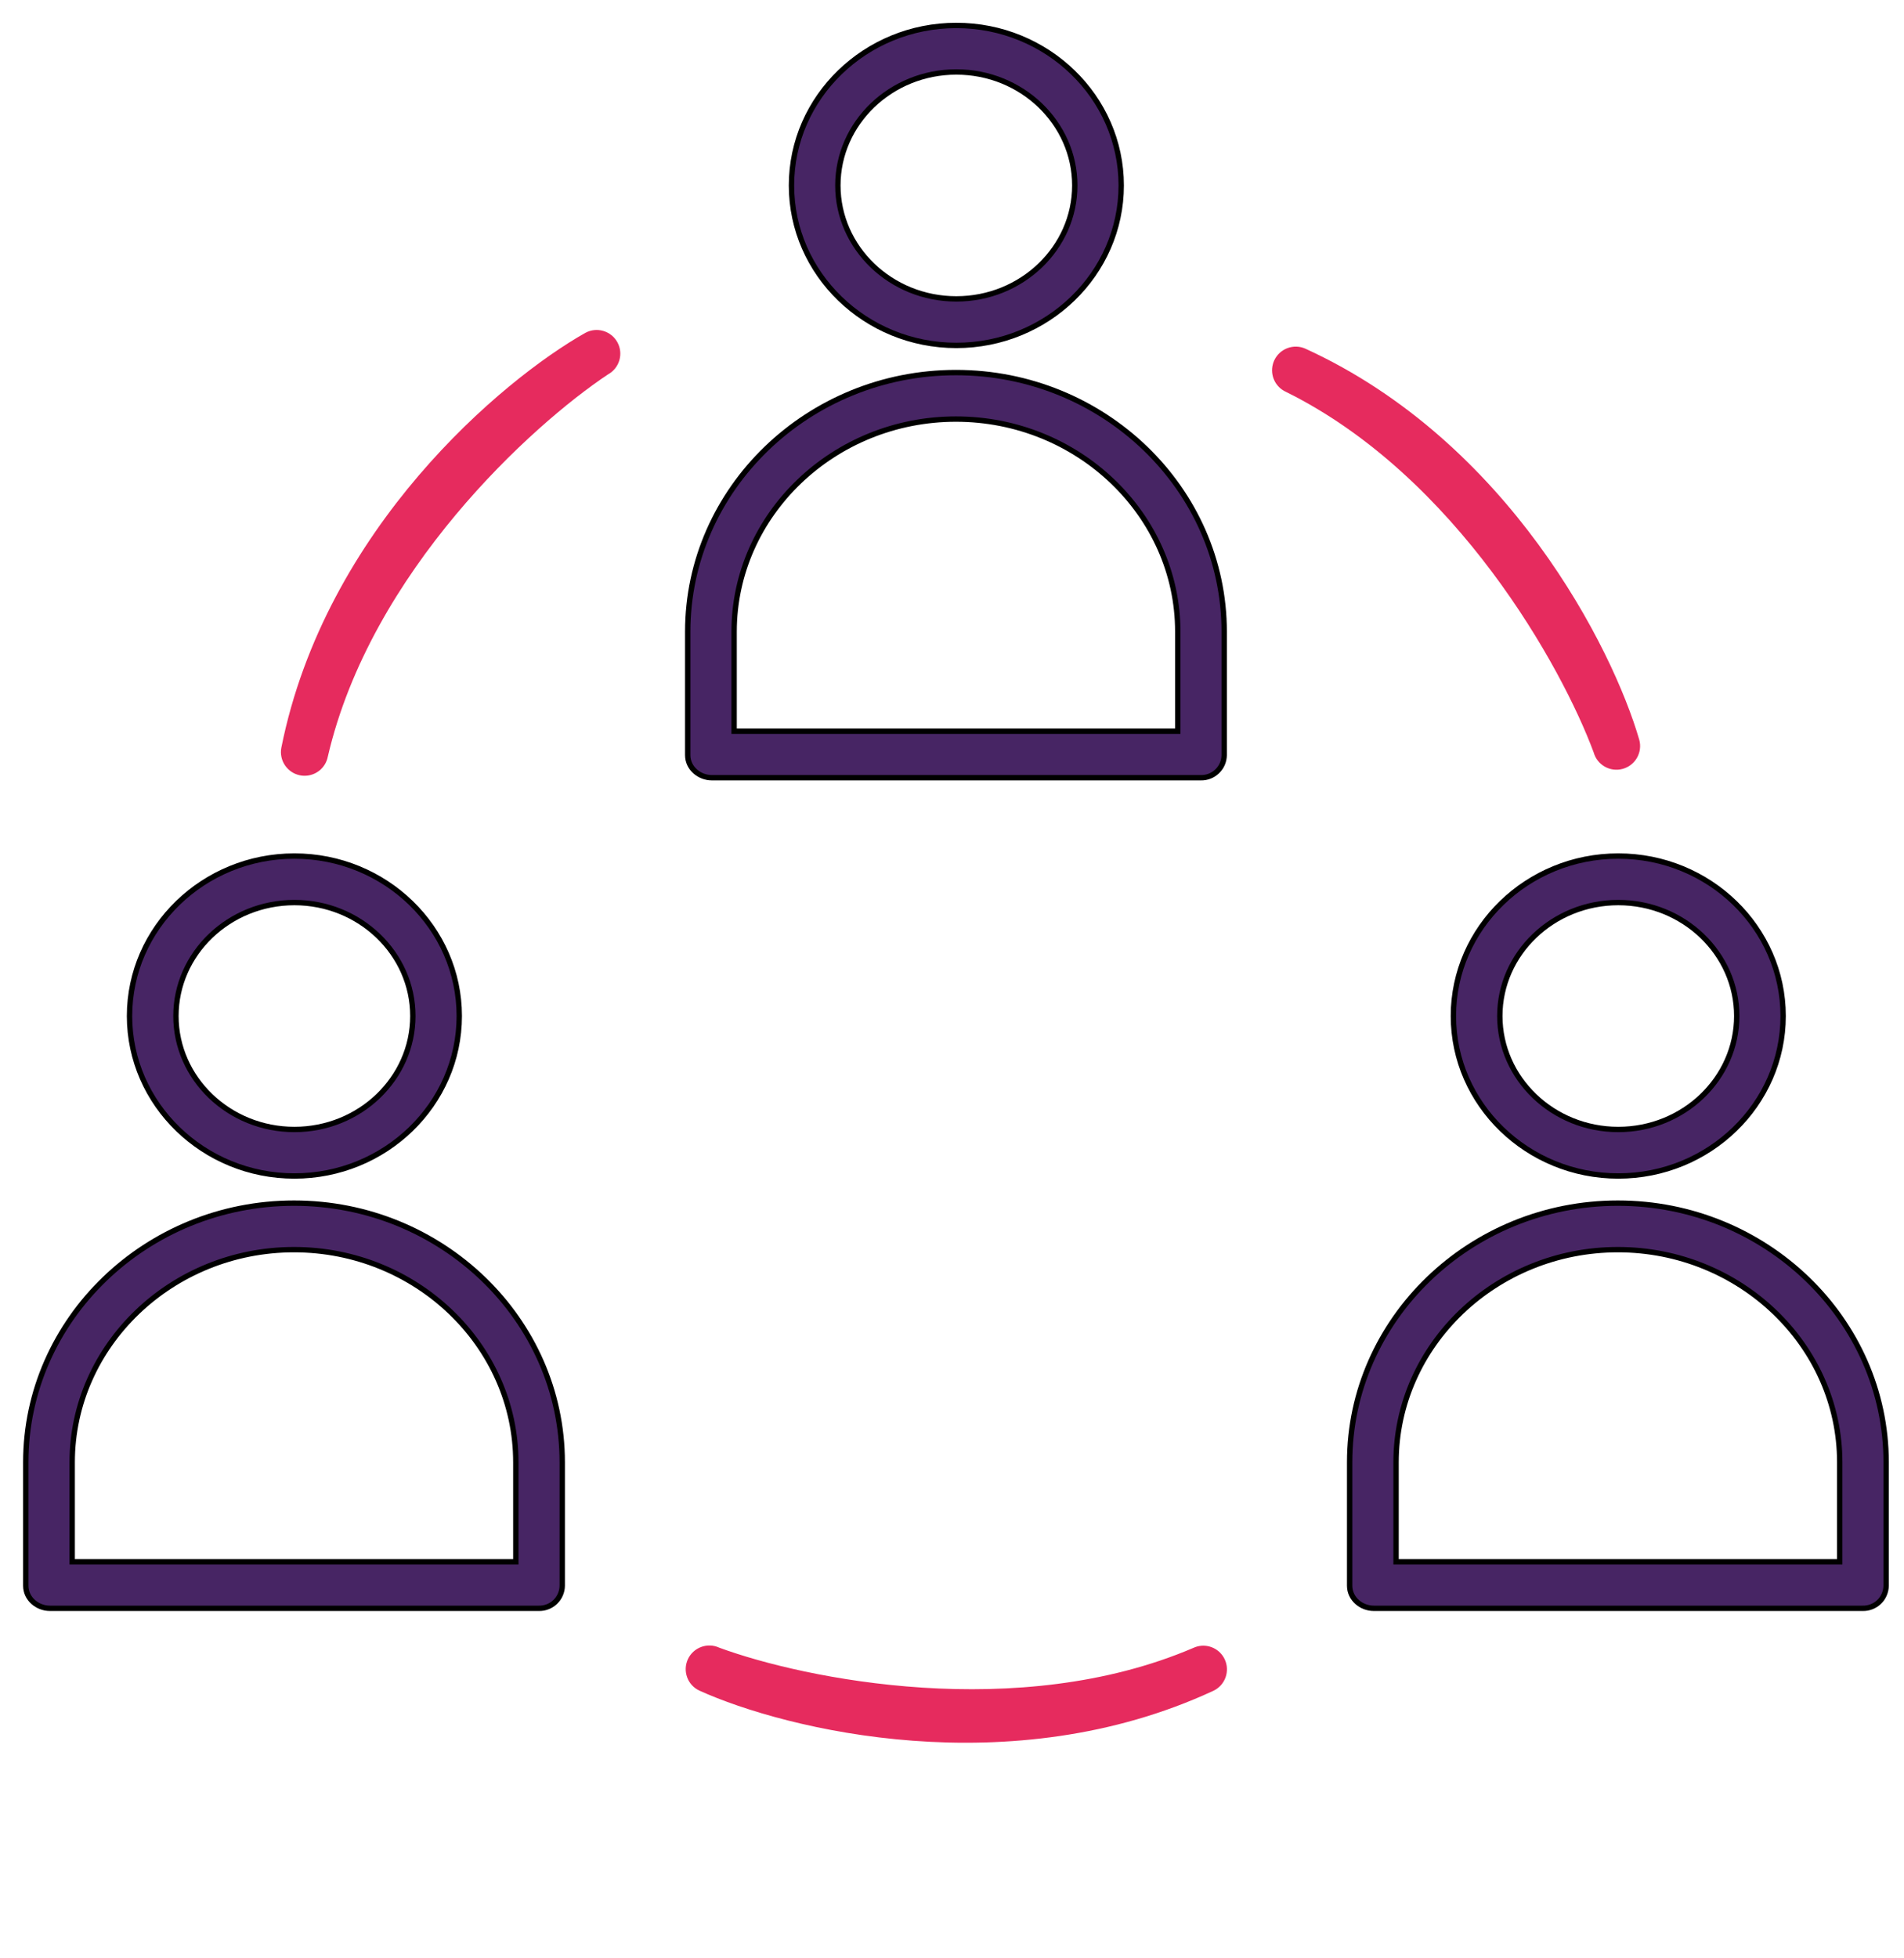 <?xml version="1.0" encoding="UTF-8"?>
<svg xmlns="http://www.w3.org/2000/svg" width="71" height="73" viewBox="0 0 71 73" fill="none">
  <path d="M4.83 37.874C4.83 41.165 7.591 43.837 10.978 43.837C14.365 43.837 17.126 41.165 17.126 37.874C17.126 34.583 14.365 31.911 10.978 31.911C7.591 31.911 4.83 34.583 4.83 37.874ZM10.978 33.645C13.418 33.645 15.395 35.546 15.395 37.874C15.395 40.202 13.418 42.103 10.978 42.103C8.538 42.103 6.561 40.202 6.561 37.874C6.561 35.546 8.538 33.645 10.978 33.645Z" fill="#472564" stroke="black" stroke-width="0.2"></path>
  <path d="M20.966 59.111V59.109V54.511C20.966 49.18 16.464 44.849 10.964 44.849C5.463 44.849 0.961 49.18 0.961 54.511V59.109C0.961 59.598 1.394 59.953 1.862 59.953H20.093C20.205 59.956 20.317 59.936 20.422 59.895C20.527 59.855 20.623 59.793 20.705 59.715C20.786 59.637 20.851 59.543 20.896 59.439C20.941 59.335 20.965 59.224 20.966 59.111ZM19.235 54.511V58.219H2.692V54.511C2.692 50.144 6.41 46.583 10.964 46.583C15.517 46.583 19.235 50.144 19.235 54.511Z" fill="#472564" stroke="black" stroke-width="0.2"></path>
  <path d="M29.514 6.913C29.514 10.204 32.274 12.876 35.661 12.876C39.049 12.876 41.81 10.204 41.81 6.913C41.81 3.621 39.049 0.949 35.661 0.949C32.274 0.949 29.514 3.622 29.514 6.913ZM35.661 2.683C38.101 2.683 40.079 4.584 40.079 6.913C40.079 9.241 38.101 11.142 35.661 11.142C33.222 11.142 31.244 9.241 31.244 6.913C31.244 4.584 33.222 2.683 35.661 2.683Z" fill="#472564" stroke="black" stroke-width="0.2"></path>
  <path d="M45.65 28.149V28.148V23.549C45.65 18.218 41.148 13.888 35.647 13.888C30.147 13.888 25.645 18.219 25.645 23.549V28.148C25.645 28.636 26.078 28.991 26.545 28.991H44.776C44.889 28.994 45.001 28.975 45.105 28.934C45.211 28.893 45.307 28.832 45.388 28.753C45.47 28.675 45.535 28.581 45.58 28.478C45.625 28.374 45.648 28.262 45.65 28.149ZM43.919 23.549V27.257H27.375V23.549C27.375 19.182 31.094 15.622 35.647 15.622C40.2 15.622 43.919 19.183 43.919 23.549Z" fill="#472564" stroke="black" stroke-width="0.2"></path>
  <path d="M54.197 37.874C54.197 41.165 56.958 43.837 60.345 43.837C63.733 43.837 66.493 41.165 66.493 37.874C66.493 34.583 63.733 31.911 60.345 31.911C56.958 31.911 54.197 34.583 54.197 37.874ZM60.345 33.645C62.785 33.645 64.763 35.546 64.763 37.874C64.763 40.202 62.785 42.103 60.345 42.103C57.906 42.103 55.928 40.202 55.928 37.874C55.928 35.546 57.906 33.645 60.345 33.645Z" fill="#472564" stroke="black" stroke-width="0.2"></path>
  <path d="M70.334 59.111V59.109V54.511C70.334 49.18 65.832 44.849 60.331 44.849C54.831 44.849 50.328 49.18 50.328 54.511V59.109C50.328 59.598 50.761 59.953 51.229 59.953H69.46C69.572 59.956 69.684 59.936 69.789 59.895C69.894 59.855 69.991 59.793 70.072 59.715C70.154 59.637 70.219 59.543 70.263 59.439C70.308 59.335 70.332 59.224 70.334 59.111ZM68.603 54.511V58.219H52.059V54.511C52.059 50.144 55.778 46.583 60.331 46.583C64.884 46.583 68.603 50.144 68.603 54.511Z" fill="#472564" stroke="black" stroke-width="0.2"></path>
  <path d="M23.023 12.759C22.788 12.332 22.253 12.175 21.825 12.409C18.73 14.155 12.13 19.692 10.492 27.867C10.399 28.344 10.71 28.807 11.189 28.902C11.238 28.912 11.285 28.917 11.333 28.918C11.757 28.931 12.14 28.636 12.224 28.206C13.828 21.294 19.858 15.826 22.673 13.956C23.099 13.722 23.257 13.186 23.023 12.759Z" fill="#E62B5E"></path>
  <path d="M60.512 28.661C60.981 28.531 61.257 28.046 61.128 27.576C60.138 24.163 56.263 16.469 48.681 12.999C48.238 12.799 47.715 12.996 47.513 13.441C47.493 13.485 47.477 13.53 47.465 13.577C47.355 13.986 47.554 14.427 47.953 14.607C54.314 17.754 58.253 24.878 59.427 28.046C59.557 28.515 60.042 28.791 60.512 28.661Z" fill="#E62B5E"></path>
  <path d="M25.653 61.847C25.447 62.289 25.637 62.813 26.078 63.02C29.316 64.485 37.683 66.537 45.246 63.028C45.686 62.821 45.876 62.296 45.669 61.853C45.648 61.809 45.624 61.768 45.597 61.728C45.357 61.378 44.893 61.244 44.496 61.43C37.972 64.221 29.997 62.588 26.826 61.422C26.385 61.216 25.86 61.406 25.653 61.847Z" fill="#E62B5E"></path>
</svg>

